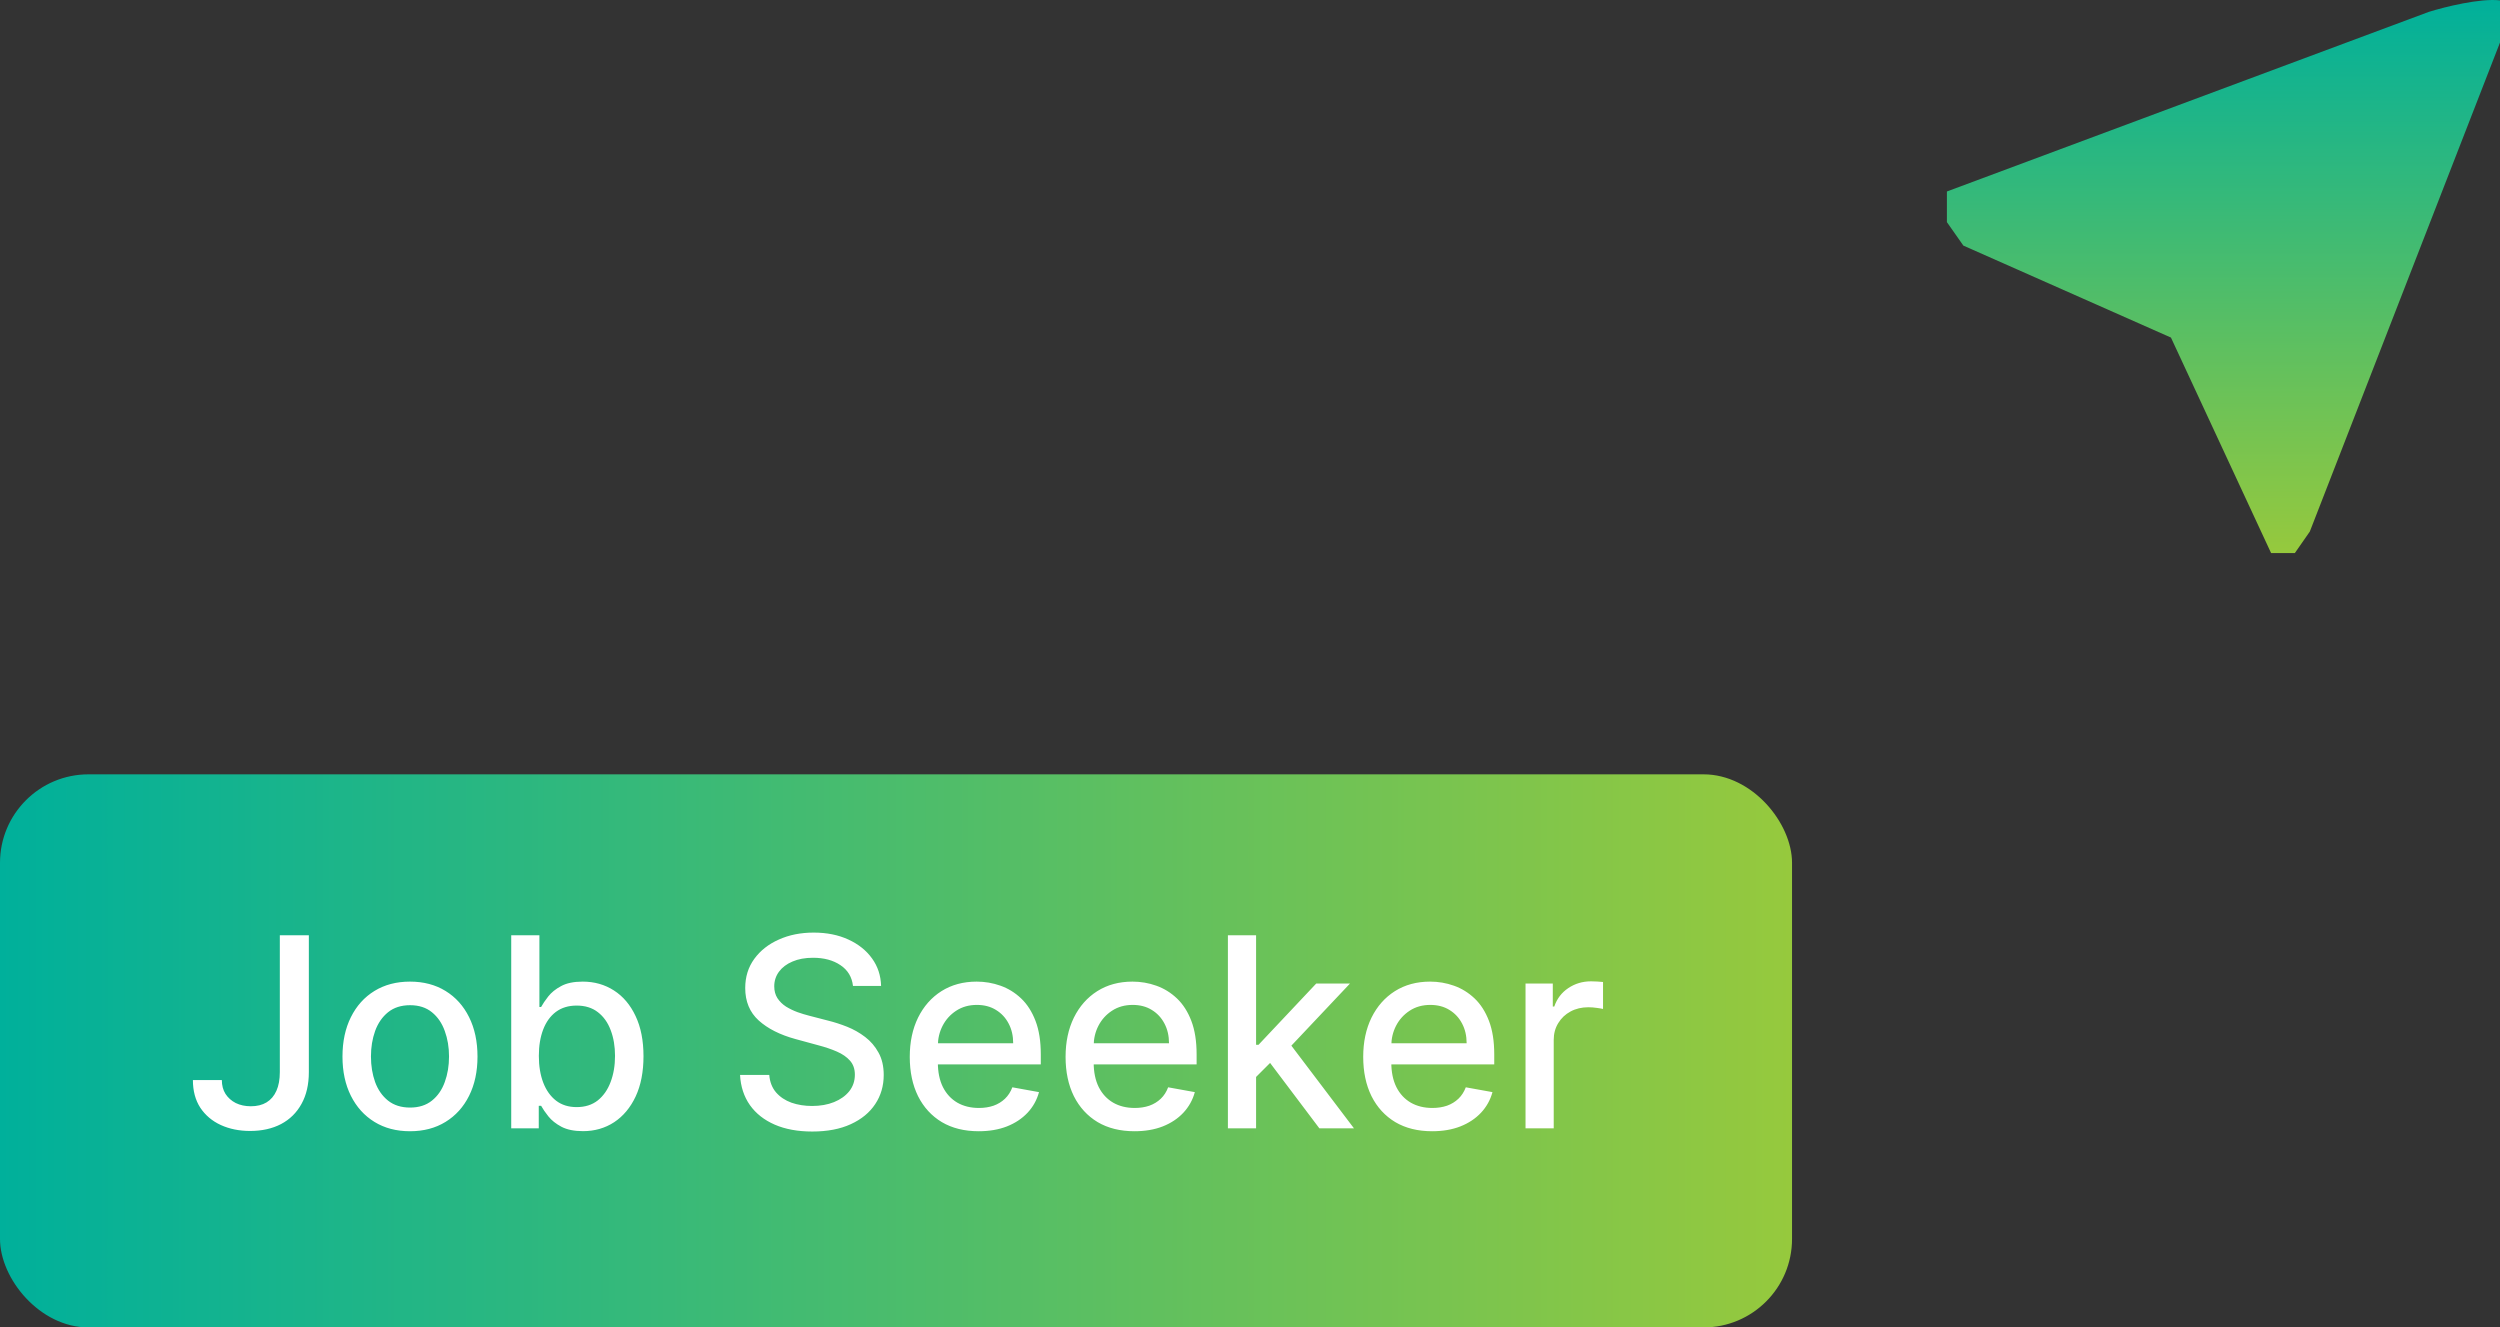 <svg width="113" height="60" viewBox="0 0 113 60" fill="none" xmlns="http://www.w3.org/2000/svg">
<rect x="0" y="0" width="113" height="60" fill="#333333" stroke="none"/>
<path d="M113 0.017C112.09 -0.087 110.477 0.32 109.785 0.536L88 8.655V10.04L88.744 11.101L98.127 15.258L102.654 25H103.726L104.404 24.026L113 1.922V0.017Z" fill="url(#paint0_linear_19_13)"/>
<rect y="35" width="81" height="25" rx="4" fill="url(#paint1_linear_19_13)"/>
<path d="M12.648 42.273H13.96V48.46C13.96 49.02 13.849 49.499 13.628 49.896C13.409 50.294 13.101 50.598 12.703 50.808C12.305 51.016 11.839 51.119 11.305 51.119C10.814 51.119 10.372 51.03 9.98 50.851C9.591 50.672 9.283 50.412 9.055 50.071C8.831 49.727 8.719 49.31 8.719 48.818H10.027C10.027 49.06 10.082 49.269 10.193 49.445C10.307 49.621 10.462 49.758 10.658 49.858C10.857 49.955 11.084 50.003 11.339 50.003C11.618 50.003 11.854 49.945 12.047 49.828C12.243 49.709 12.392 49.534 12.494 49.304C12.597 49.074 12.648 48.793 12.648 48.46V42.273ZM18.532 51.132C17.918 51.132 17.383 50.992 16.925 50.71C16.468 50.429 16.113 50.035 15.86 49.53C15.607 49.024 15.48 48.433 15.48 47.757C15.48 47.078 15.607 46.484 15.86 45.976C16.113 45.467 16.468 45.072 16.925 44.791C17.383 44.51 17.918 44.369 18.532 44.369C19.145 44.369 19.681 44.51 20.138 44.791C20.596 45.072 20.951 45.467 21.203 45.976C21.456 46.484 21.583 47.078 21.583 47.757C21.583 48.433 21.456 49.024 21.203 49.53C20.951 50.035 20.596 50.429 20.138 50.71C19.681 50.992 19.145 51.132 18.532 51.132ZM18.536 50.062C18.934 50.062 19.263 49.957 19.524 49.747C19.786 49.537 19.979 49.257 20.104 48.908C20.232 48.558 20.296 48.173 20.296 47.753C20.296 47.335 20.232 46.952 20.104 46.602C19.979 46.25 19.786 45.967 19.524 45.754C19.263 45.541 18.934 45.435 18.536 45.435C18.135 45.435 17.803 45.541 17.539 45.754C17.277 45.967 17.083 46.25 16.955 46.602C16.83 46.952 16.767 47.335 16.767 47.753C16.767 48.173 16.83 48.558 16.955 48.908C17.083 49.257 17.277 49.537 17.539 49.747C17.803 49.957 18.135 50.062 18.536 50.062ZM23.107 51V42.273H24.381V45.516H24.458C24.532 45.379 24.639 45.222 24.778 45.043C24.917 44.864 25.11 44.707 25.357 44.574C25.604 44.438 25.931 44.369 26.337 44.369C26.866 44.369 27.337 44.503 27.752 44.77C28.167 45.037 28.492 45.422 28.728 45.925C28.967 46.428 29.086 47.033 29.086 47.74C29.086 48.447 28.968 49.054 28.732 49.56C28.496 50.062 28.173 50.45 27.761 50.723C27.349 50.993 26.879 51.128 26.35 51.128C25.952 51.128 25.627 51.061 25.374 50.928C25.124 50.794 24.928 50.638 24.786 50.459C24.644 50.28 24.535 50.121 24.458 49.981H24.352V51H23.107ZM24.356 47.727C24.356 48.188 24.423 48.591 24.556 48.938C24.69 49.284 24.883 49.555 25.136 49.751C25.389 49.945 25.698 50.041 26.065 50.041C26.445 50.041 26.764 49.94 27.019 49.739C27.275 49.534 27.468 49.257 27.599 48.908C27.732 48.558 27.799 48.165 27.799 47.727C27.799 47.295 27.734 46.908 27.603 46.564C27.475 46.22 27.282 45.949 27.023 45.75C26.768 45.551 26.448 45.452 26.065 45.452C25.695 45.452 25.383 45.547 25.127 45.737C24.874 45.928 24.683 46.193 24.552 46.534C24.421 46.875 24.356 47.273 24.356 47.727ZM38.555 44.565C38.509 44.162 38.322 43.849 37.992 43.628C37.663 43.403 37.248 43.291 36.748 43.291C36.39 43.291 36.08 43.348 35.819 43.462C35.557 43.572 35.354 43.726 35.209 43.922C35.068 44.115 34.996 44.335 34.996 44.582C34.996 44.79 35.045 44.969 35.141 45.119C35.241 45.27 35.37 45.396 35.529 45.499C35.691 45.598 35.864 45.682 36.049 45.75C36.234 45.815 36.411 45.869 36.582 45.912L37.434 46.133C37.712 46.202 37.998 46.294 38.291 46.41C38.583 46.527 38.854 46.68 39.104 46.871C39.354 47.061 39.556 47.297 39.709 47.578C39.866 47.859 39.944 48.196 39.944 48.588C39.944 49.082 39.816 49.521 39.56 49.905C39.307 50.288 38.94 50.591 38.457 50.812C37.977 51.034 37.396 51.145 36.714 51.145C36.06 51.145 35.495 51.041 35.018 50.834C34.541 50.626 34.167 50.332 33.897 49.952C33.627 49.568 33.478 49.114 33.45 48.588H34.771C34.796 48.903 34.898 49.166 35.077 49.376C35.259 49.584 35.491 49.739 35.772 49.841C36.056 49.94 36.367 49.99 36.705 49.99C37.077 49.99 37.408 49.932 37.698 49.815C37.991 49.696 38.221 49.531 38.389 49.321C38.556 49.108 38.64 48.859 38.64 48.575C38.64 48.317 38.566 48.105 38.418 47.94C38.273 47.776 38.076 47.639 37.826 47.531C37.579 47.423 37.299 47.328 36.986 47.246L35.955 46.965C35.256 46.774 34.702 46.494 34.293 46.125C33.887 45.756 33.684 45.267 33.684 44.659C33.684 44.156 33.82 43.717 34.093 43.342C34.366 42.967 34.735 42.676 35.201 42.469C35.667 42.258 36.193 42.153 36.778 42.153C37.369 42.153 37.89 42.257 38.342 42.465C38.796 42.672 39.154 42.957 39.416 43.321C39.677 43.682 39.813 44.097 39.825 44.565H38.555ZM44.236 51.132C43.591 51.132 43.036 50.994 42.57 50.719C42.107 50.44 41.749 50.05 41.496 49.547C41.246 49.041 41.121 48.449 41.121 47.77C41.121 47.099 41.246 46.508 41.496 45.997C41.749 45.486 42.101 45.087 42.553 44.8C43.008 44.513 43.539 44.369 44.147 44.369C44.516 44.369 44.874 44.43 45.221 44.553C45.567 44.675 45.878 44.867 46.154 45.128C46.429 45.389 46.647 45.729 46.806 46.146C46.965 46.561 47.044 47.065 47.044 47.659V48.111H41.841V47.156H45.796C45.796 46.821 45.728 46.524 45.591 46.266C45.455 46.004 45.263 45.798 45.016 45.648C44.772 45.497 44.485 45.422 44.155 45.422C43.797 45.422 43.485 45.51 43.218 45.686C42.953 45.859 42.749 46.087 42.604 46.368C42.462 46.646 42.391 46.949 42.391 47.276V48.021C42.391 48.459 42.468 48.831 42.621 49.138C42.777 49.445 42.995 49.679 43.273 49.841C43.551 50 43.877 50.08 44.249 50.08C44.49 50.08 44.711 50.045 44.909 49.977C45.108 49.906 45.28 49.801 45.425 49.662C45.57 49.523 45.681 49.351 45.758 49.146L46.963 49.364C46.867 49.719 46.694 50.03 46.444 50.297C46.196 50.561 45.885 50.767 45.51 50.915C45.138 51.06 44.713 51.132 44.236 51.132ZM51.279 51.132C50.634 51.132 50.079 50.994 49.613 50.719C49.15 50.44 48.792 50.05 48.539 49.547C48.289 49.041 48.164 48.449 48.164 47.77C48.164 47.099 48.289 46.508 48.539 45.997C48.792 45.486 49.144 45.087 49.596 44.8C50.05 44.513 50.582 44.369 51.19 44.369C51.559 44.369 51.917 44.43 52.264 44.553C52.61 44.675 52.921 44.867 53.197 45.128C53.472 45.389 53.69 45.729 53.849 46.146C54.008 46.561 54.087 47.065 54.087 47.659V48.111H48.884V47.156H52.839C52.839 46.821 52.771 46.524 52.634 46.266C52.498 46.004 52.306 45.798 52.059 45.648C51.815 45.497 51.528 45.422 51.198 45.422C50.84 45.422 50.528 45.51 50.261 45.686C49.996 45.859 49.792 46.087 49.647 46.368C49.505 46.646 49.434 46.949 49.434 47.276V48.021C49.434 48.459 49.511 48.831 49.664 49.138C49.82 49.445 50.038 49.679 50.316 49.841C50.594 50 50.92 50.08 51.292 50.08C51.533 50.08 51.754 50.045 51.952 49.977C52.151 49.906 52.323 49.801 52.468 49.662C52.613 49.523 52.724 49.351 52.8 49.146L54.006 49.364C53.91 49.719 53.736 50.03 53.486 50.297C53.239 50.561 52.928 50.767 52.553 50.915C52.181 51.06 51.756 51.132 51.279 51.132ZM56.673 48.78L56.664 47.224H56.886L59.494 44.455H61.02L58.045 47.608H57.845L56.673 48.78ZM55.501 51V42.273H56.775V51H55.501ZM59.635 51L57.291 47.889L58.169 46.999L61.199 51H59.635ZM64.732 51.132C64.087 51.132 63.532 50.994 63.066 50.719C62.603 50.44 62.245 50.05 61.992 49.547C61.742 49.041 61.617 48.449 61.617 47.77C61.617 47.099 61.742 46.508 61.992 45.997C62.245 45.486 62.597 45.087 63.049 44.8C63.504 44.513 64.035 44.369 64.643 44.369C65.012 44.369 65.37 44.43 65.717 44.553C66.063 44.675 66.374 44.867 66.65 45.128C66.925 45.389 67.143 45.729 67.302 46.146C67.461 46.561 67.54 47.065 67.54 47.659V48.111H62.337V47.156H66.292C66.292 46.821 66.224 46.524 66.087 46.266C65.951 46.004 65.759 45.798 65.512 45.648C65.268 45.497 64.981 45.422 64.651 45.422C64.293 45.422 63.981 45.51 63.714 45.686C63.45 45.859 63.245 46.087 63.1 46.368C62.958 46.646 62.887 46.949 62.887 47.276V48.021C62.887 48.459 62.964 48.831 63.117 49.138C63.273 49.445 63.491 49.679 63.769 49.841C64.048 50 64.373 50.08 64.745 50.08C64.987 50.08 65.207 50.045 65.406 49.977C65.604 49.906 65.776 49.801 65.921 49.662C66.066 49.523 66.177 49.351 66.254 49.146L67.46 49.364C67.363 49.719 67.19 50.03 66.94 50.297C66.692 50.561 66.381 50.767 66.006 50.915C65.634 51.06 65.21 51.132 64.732 51.132ZM68.954 51V44.455H70.186V45.494H70.254C70.373 45.142 70.584 44.865 70.885 44.663C71.189 44.459 71.532 44.356 71.916 44.356C71.995 44.356 72.089 44.359 72.197 44.365C72.308 44.371 72.394 44.378 72.457 44.386V45.605C72.406 45.591 72.315 45.575 72.184 45.558C72.054 45.538 71.923 45.528 71.792 45.528C71.491 45.528 71.223 45.592 70.987 45.72C70.754 45.845 70.569 46.02 70.433 46.244C70.296 46.466 70.228 46.719 70.228 47.003V51H68.954Z" fill="white"/>
<defs>
<linearGradient id="paint0_linear_19_13" x1="100.5" y1="0" x2="100.5" y2="25" gradientUnits="userSpaceOnUse">
<stop stop-color="#00B09B"/>
<stop offset="1" stop-color="#96C93D"/>
</linearGradient>
<linearGradient id="paint1_linear_19_13" x1="0" y1="47.5" x2="81" y2="47.5" gradientUnits="userSpaceOnUse">
<stop stop-color="#00B09B"/>
<stop offset="1" stop-color="#96C93D"/>
</linearGradient>
</defs>
</svg>
